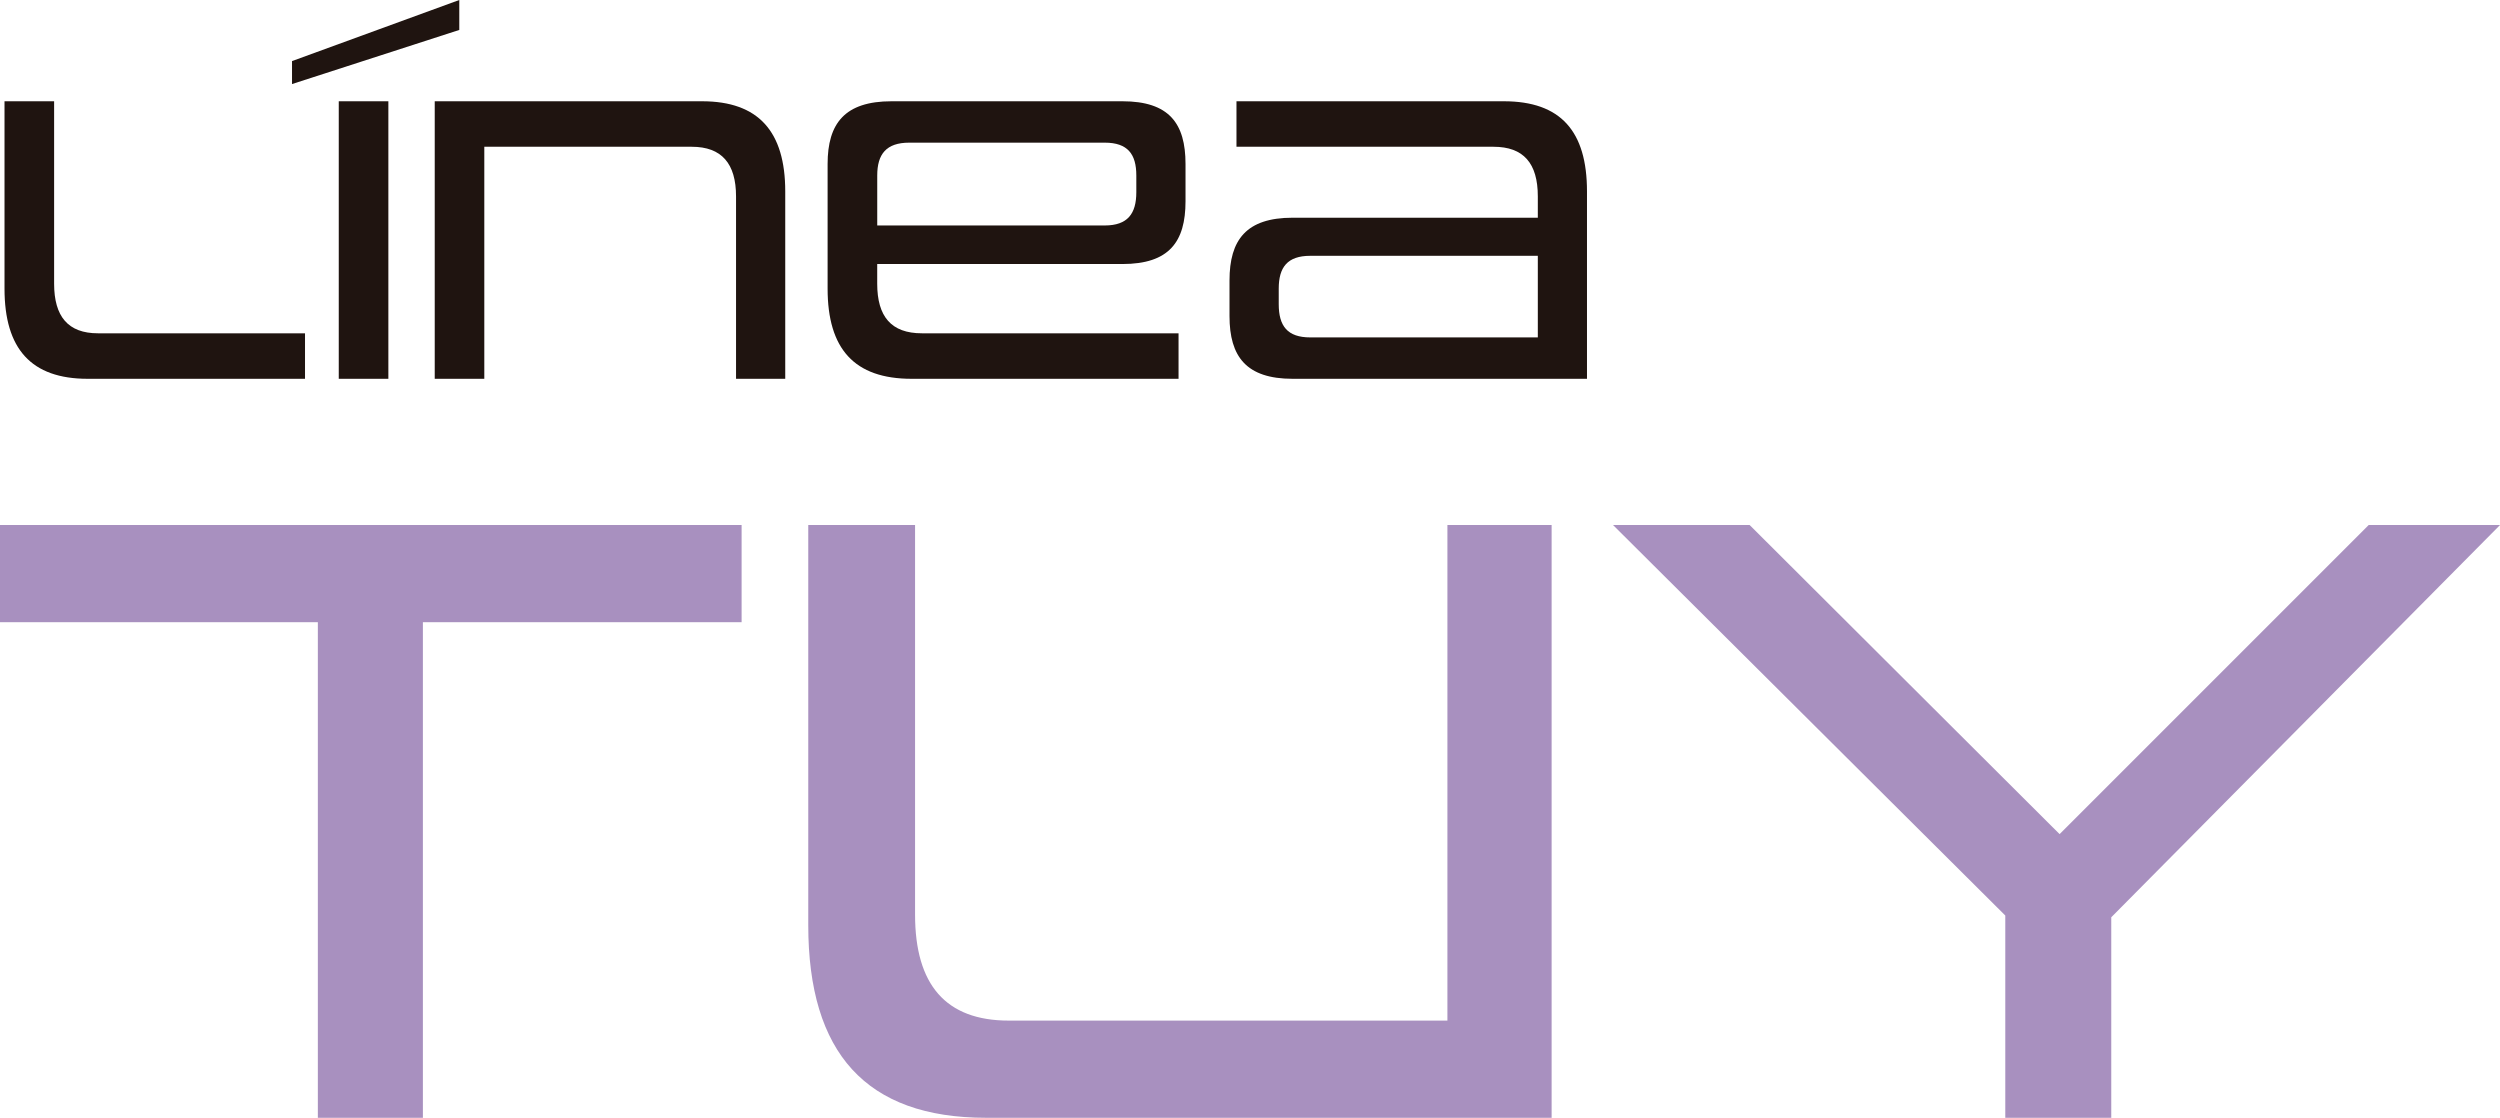 <!-- Generator: Adobe Illustrator 19.2.1, SVG Export Plug-In  -->
<svg version="1.1"
	 xmlns="http://www.w3.org/2000/svg" xmlns:xlink="http://www.w3.org/1999/xlink" xmlns:a="http://ns.adobe.com/AdobeSVGViewerExtensions/3.0/"
	 x="0px" y="0px" width="92.529px" height="41.371px" viewBox="0 0 92.529 41.371"
	 style="enable-background:new 0 0 92.529 41.371;" xml:space="preserve">
<style type="text/css">
	.st0{fill:#A890BF;}
	.st1{fill:#1F1410;}
</style>
<defs>
</defs>
<g>
	<g>
		<path class="st0" d="M11.764,41.371V23.029H0v-3.597h27.448v3.597H15.652v18.342H11.764z"/>
		<path class="st0" d="M36.494,41.371c-4.44,0-6.579-2.398-6.579-7.13V19.432h3.953v14.421c0,2.593,1.134,3.921,3.468,3.921h16.235
			V19.432h3.857v21.939H36.494z"/>
		<path class="st0" d="M74.219,41.371v-7.486L59.701,19.432h5.056l11.472,11.44l11.44-11.44h4.861L78.141,33.95v7.421H74.219z"/>
	</g>
	<g>
		<path class="st1" d="M3.247,14.02c-2.094,0-3.08-1.108-3.08-3.338V3.748h1.836V10.5c0,1.214,0.516,1.836,1.623,1.836h7.663v1.684
			H3.247z"/>
		<path class="st1" d="M10.808,3.111v-0.85L16.999,0v1.108L10.808,3.111z M12.538,14.02V3.748h1.836V14.02H12.538z"/>
		<path class="st1" d="M27.242,14.02V7.268c0-1.214-0.531-1.836-1.639-1.836h-7.678v8.588H16.09V3.748h9.893
			c2.094,0,3.08,1.123,3.08,3.338v6.934H27.242z"/>
		<path class="st1" d="M33.742,14.02c-2.125,0-3.111-1.108-3.111-3.338V6.069c0-1.502,0.637-2.321,2.367-2.321h8.543
			c1.73,0,2.337,0.819,2.337,2.321V7.45c0,1.502-0.607,2.322-2.337,2.322h-9.074V10.5c0,1.214,0.516,1.836,1.654,1.836h9.499v1.684
			H33.742z M42.057,6.494c0-0.789-0.318-1.214-1.168-1.214h-7.237c-0.85,0-1.184,0.425-1.184,1.214v1.851h8.421
			c0.85,0,1.168-0.44,1.168-1.229V6.494z"/>
		<path class="st1" d="M47.843,14.02c-1.714,0-2.337-0.819-2.337-2.321v-1.32c0-1.502,0.622-2.321,2.337-2.321h9.074V7.268
			c0-1.229-0.531-1.836-1.639-1.836h-9.514V3.748h9.893c2.109,0,3.08,1.108,3.08,3.338v6.934H47.843z M56.917,9.468h-8.421
			c-0.85,0-1.168,0.425-1.168,1.214v0.577c0,0.804,0.318,1.229,1.168,1.229h8.421V9.468z"/>
	</g>
</g>
</svg>